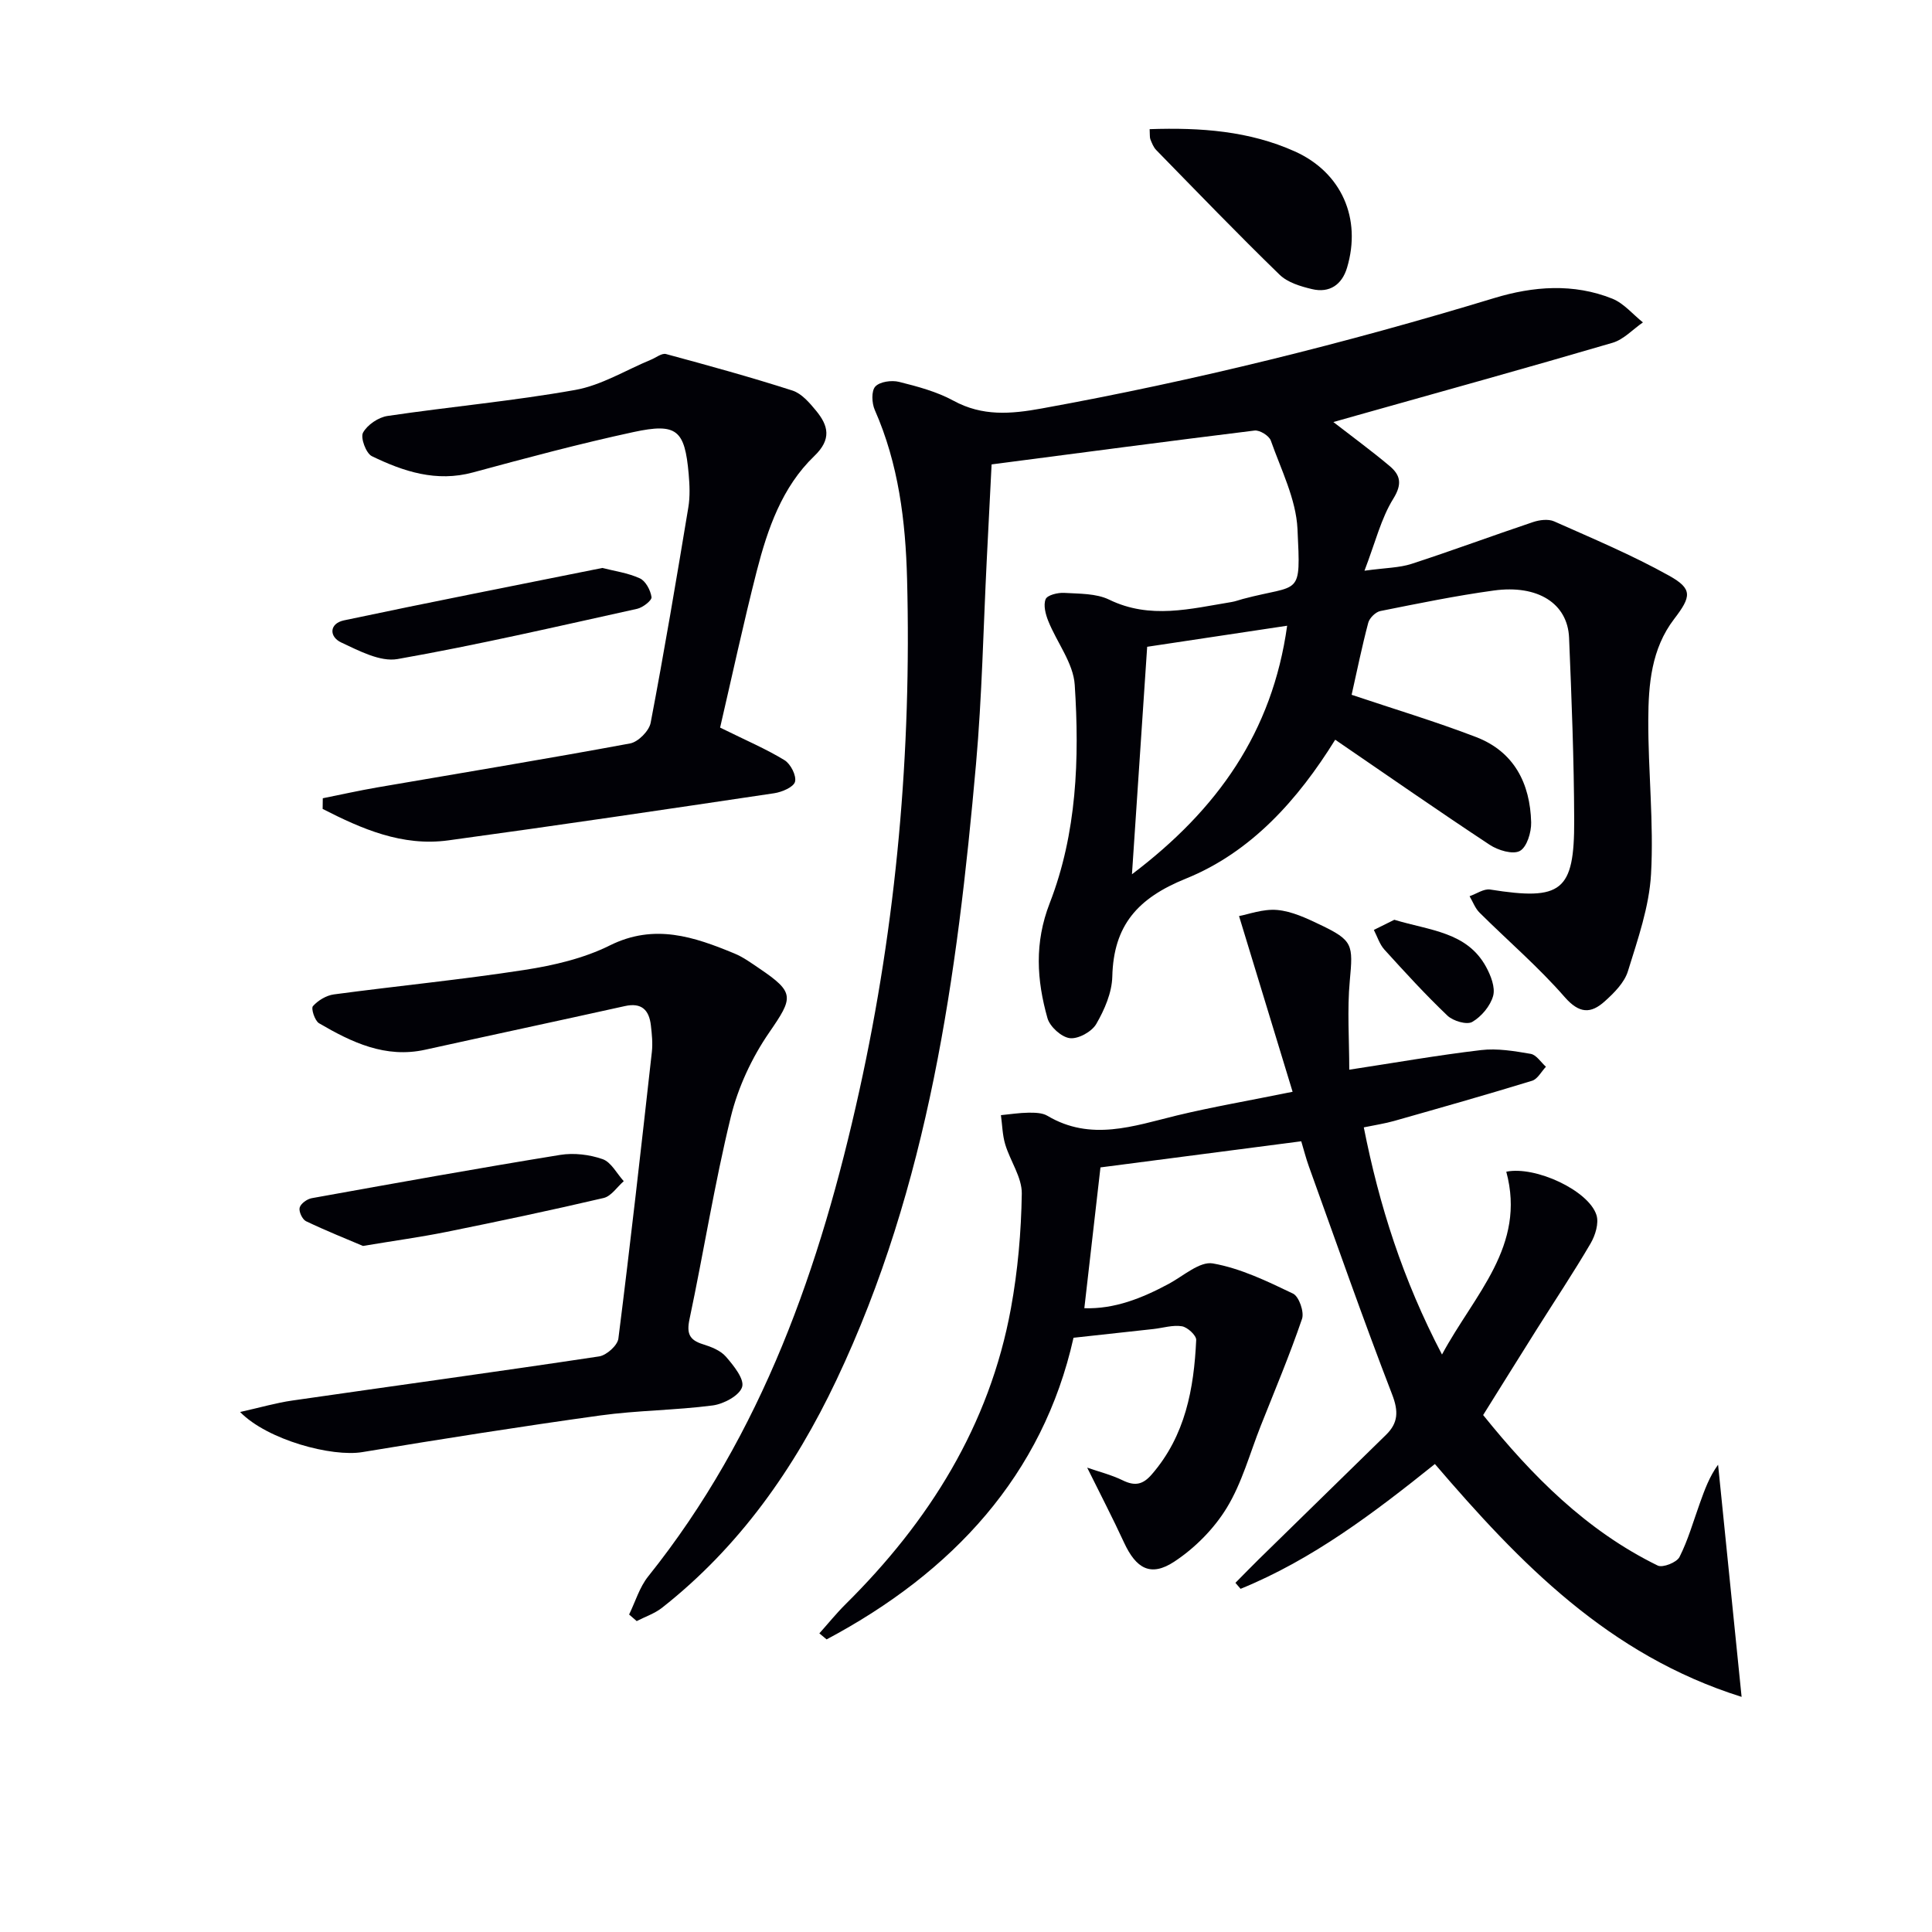 <svg enable-background="new 0 0 400 400" viewBox="0 0 400 400" xmlns="http://www.w3.org/2000/svg"><g fill="#010106"><path d="m205.3 96.15c-.3 5.84-.65 12.78-1 19.73-.71 14.12-.98 28.27-2.23 42.34-3.89 43.79-9.77 87.19-28.91 127.53-8.66 18.26-20.06 34.5-36.09 47.12-1.53 1.2-3.49 1.85-5.25 2.76-.52-.45-1.05-.91-1.57-1.36 1.29-2.65 2.15-5.64 3.95-7.89 23.67-29.57 35.68-64.19 43.71-100.53 7.71-34.9 10.82-70.27 9.89-105.97-.31-11.98-1.76-23.83-6.69-35.01-.62-1.41-.73-3.93.11-4.84.94-1.02 3.38-1.35 4.91-.97 3.85.96 7.82 2.02 11.27 3.9 5.99 3.27 11.9 2.77 18.27 1.61 31.7-5.75 62.89-13.5 93.7-22.86 8.05-2.45 16.41-3.1 24.45.13 2.38.96 4.24 3.24 6.33 4.91-2.09 1.44-3.98 3.54-6.29 4.22-17.65 5.18-35.39 10.09-53.1 15.08-1.5.42-3 .85-4.7 1.33 4.11 3.19 7.97 6.01 11.62 9.08 2.23 1.87 2.71 3.69.79 6.79-2.53 4.07-3.7 8.99-5.97 14.91 4.4-.61 7.21-.59 9.75-1.42 8.43-2.74 16.74-5.83 25.15-8.65 1.34-.45 3.15-.68 4.36-.15 8.02 3.57 16.16 6.98 23.81 11.25 4.9 2.73 4.61 4.31 1.05 8.96-4.74 6.18-5.33 13.58-5.36 20.89-.04 10.64 1.16 21.33.57 31.92-.38 6.79-2.75 13.53-4.79 20.13-.73 2.36-2.86 4.49-4.8 6.23-2.86 2.57-5.25 2.59-8.29-.89-5.42-6.22-11.75-11.64-17.62-17.47-.92-.91-1.39-2.26-2.07-3.41 1.43-.49 2.95-1.59 4.27-1.38 14.77 2.35 17.44.4 17.39-14.32-.04-12.61-.54-25.22-1.06-37.82-.3-7.08-6.46-11.02-15.58-9.77-7.88 1.08-15.69 2.69-23.5 4.25-.98.2-2.24 1.44-2.5 2.43-1.31 4.95-2.33 9.97-3.44 14.91 8.65 2.91 17.33 5.51 25.77 8.75 7.86 3.02 11.19 9.59 11.4 17.66.05 2.05-.88 5.12-2.34 5.92-1.46.79-4.52-.13-6.24-1.27-10.67-7.04-21.17-14.36-31.99-21.76-7.7 12.41-17.39 23.29-30.92 28.76-9.98 4.04-14.97 9.66-15.23 20.28-.08 3.33-1.61 6.86-3.32 9.81-.92 1.6-3.72 3.15-5.47 2.94-1.73-.2-4.13-2.37-4.63-4.13-2.23-7.9-2.73-15.6.46-23.82 5.62-14.46 6.18-29.91 5.18-45.21-.29-4.49-3.69-8.75-5.47-13.19-.57-1.41-1.06-3.3-.55-4.54.35-.85 2.53-1.38 3.85-1.3 3.14.19 6.6.09 9.3 1.4 8.48 4.13 16.85 1.88 25.3.5.82-.13 1.61-.44 2.41-.65 11.93-3.17 11.97-.17 11.28-14.49-.3-6.18-3.4-12.27-5.52-18.29-.35-1-2.3-2.21-3.36-2.08-18.03 2.22-36.05 4.61-54.45 7.01zm32.21 37.76c-1.07 16-2.08 31.05-3.15 47.1 17.72-13.41 29.06-29.42 32.13-51.46-10.21 1.54-19.66 2.96-28.98 4.36z"/><path d="m267.62 226.04c-3.74-12.26-7.24-23.72-11.09-36.38 1.89-.34 4.96-1.52 7.9-1.26 3.03.27 6.06 1.7 8.88 3.05 6.85 3.27 6.84 4.12 6.15 11.61-.56 6.02-.11 12.12-.11 18.41 9.33-1.42 18.28-3 27.28-4.06 3.36-.4 6.9.2 10.28.78 1.17.2 2.12 1.74 3.16 2.67-.95 1-1.73 2.55-2.87 2.9-9.48 2.91-19.02 5.61-28.56 8.32-1.9.54-3.87.83-6.28 1.33 3.19 16.13 8.05 31.47 16.19 47.03 6.73-12.51 17.47-22.44 13.31-37.85 6.04-1.24 17.05 3.89 18.67 8.97.54 1.69-.24 4.21-1.22 5.89-3.53 6.03-7.41 11.84-11.13 17.75-3.63 5.77-7.23 11.56-11.11 17.77 10.1 12.54 21.34 23.92 36.14 31.16 1.03.51 3.94-.64 4.51-1.77 1.79-3.53 2.87-7.41 4.22-11.15.98-2.73 1.95-5.46 3.77-7.96 1.59 15.7 3.18 31.4 4.87 48.07-27.57-8.67-45.91-27.69-63.5-48.21-12.58 10.09-25.32 19.76-40.23 25.84-.36-.41-.71-.82-1.07-1.24 1.61-1.62 3.19-3.26 4.82-4.86 8.79-8.6 17.59-17.19 26.37-25.79 2.51-2.46 2.61-4.85 1.25-8.37-6.04-15.63-11.56-31.46-17.24-47.22-.61-1.69-1.04-3.43-1.57-5.18-14.18 1.85-28.11 3.66-41.57 5.41-1.13 9.82-2.2 19.2-3.34 29.15 6.26.21 11.94-2.07 17.49-5.05 3.01-1.62 6.41-4.7 9.12-4.22 5.74 1.01 11.26 3.69 16.6 6.25 1.23.59 2.35 3.8 1.86 5.23-2.55 7.48-5.63 14.79-8.55 22.15-2.26 5.71-3.88 11.81-7.03 16.97-2.65 4.35-6.61 8.34-10.88 11.15-4.87 3.2-7.89 1.44-10.39-3.96-2.35-5.09-4.94-10.07-7.63-15.51 2.39.83 5 1.48 7.36 2.63 2.51 1.23 4.17.91 6.02-1.24 6.95-8.02 8.72-17.73 9.19-27.82.04-.95-1.8-2.65-2.96-2.84-1.88-.31-3.92.35-5.9.57-5.22.58-10.44 1.15-16.54 1.81-6.36 28.42-25 48.56-51.12 62.45-.5-.42-1-.83-1.5-1.25 1.8-2.01 3.5-4.12 5.41-6.02 17.31-17.14 29.81-37.02 34.25-61.27 1.43-7.81 2.13-15.82 2.25-23.75.05-3.37-2.39-6.74-3.43-10.2-.58-1.93-.61-4.03-.89-6.05 1.9-.18 3.81-.49 5.71-.51 1.31-.01 2.85.01 3.91.64 8.99 5.34 17.82 2.13 26.79-.06 7.39-1.78 14.9-3.06 23.98-4.91z"/><path d="m49.71 292.34c4.29-.96 7.5-1.9 10.78-2.37 21.18-3.06 42.39-5.95 63.55-9.14 1.53-.23 3.81-2.27 3.99-3.69 2.5-19.76 4.72-39.55 6.93-59.34.2-1.8.01-3.67-.2-5.49-.36-3.18-1.9-4.79-5.39-4.01-13.76 3.05-27.55 5.99-41.32 9.03-8.26 1.83-15.24-1.53-22-5.48-.88-.52-1.69-3.06-1.26-3.54 1.05-1.18 2.77-2.22 4.34-2.43 13.15-1.76 26.37-3.04 39.48-5.07 6.02-.93 12.25-2.38 17.65-5.07 9.24-4.59 17.44-1.79 25.82 1.68 1.82.75 3.47 1.97 5.12 3.08 7.41 5.01 7.05 6.01 2.06 13.26-3.59 5.21-6.45 11.34-7.95 17.47-3.38 13.84-5.61 27.97-8.56 41.92-.62 2.94-.02 4.29 2.78 5.16 1.71.53 3.65 1.29 4.76 2.57 1.59 1.83 3.86 4.64 3.36 6.27-.54 1.78-3.81 3.53-6.08 3.83-7.73 1.01-15.6 1.01-23.32 2.08-16.44 2.28-32.83 4.87-49.21 7.58-6.28 1.06-19.65-2.49-25.33-8.3z"/><path d="m149.09 150.64c5.42 2.68 9.55 4.43 13.34 6.75 1.26.77 2.5 3.2 2.17 4.46-.29 1.11-2.7 2.14-4.3 2.38-22.48 3.35-44.96 6.69-67.48 9.76-9.55 1.3-17.92-2.37-26.02-6.51.01-.74.02-1.47.03-2.21 3.75-.75 7.48-1.59 11.25-2.24 17.47-3.01 34.96-5.88 52.38-9.11 1.67-.31 3.93-2.59 4.25-4.27 2.83-14.82 5.33-29.7 7.8-44.59.38-2.27.27-4.66.07-6.97-.81-9.07-2.44-10.57-11.41-8.64-11.16 2.41-22.22 5.37-33.24 8.36-7.58 2.06-14.38-.18-20.95-3.37-1.2-.59-2.39-3.82-1.82-4.86.89-1.63 3.18-3.18 5.07-3.46 12.95-1.92 26.02-3.09 38.89-5.39 5.41-.97 10.44-4.1 15.64-6.25 1.05-.43 2.25-1.41 3.13-1.18 8.77 2.37 17.53 4.78 26.18 7.56 1.89.61 3.52 2.51 4.87 4.15 2.57 3.11 3.28 5.93-.35 9.41-6.68 6.42-9.66 15.06-11.91 23.8-2.78 10.89-5.14 21.88-7.59 32.42z"/><path d="m238.02 26.74c10.58-.36 20.62.37 30.06 4.61 9.68 4.35 13.86 13.89 10.81 24.08-1.05 3.51-3.62 5.29-7.24 4.43-2.37-.56-5.07-1.37-6.73-2.99-8.68-8.43-17.08-17.15-25.54-25.81-.56-.57-.88-1.41-1.19-2.17-.18-.43-.1-.96-.17-2.15z"/><path d="m75.15 257.96c-3.32-1.41-7.62-3.13-11.79-5.12-.77-.37-1.53-2.01-1.32-2.81.22-.84 1.54-1.79 2.51-1.96 17.13-3.09 34.26-6.17 51.43-8.96 2.84-.46 6.08-.07 8.79.88 1.77.62 2.93 2.98 4.37 4.56-1.38 1.2-2.59 3.11-4.16 3.48-10.8 2.53-21.66 4.82-32.53 7.02-5.36 1.08-10.79 1.82-17.3 2.91z"/><path d="m124.7 117.59c2.44.63 5.28 1.01 7.77 2.15 1.21.55 2.22 2.47 2.42 3.89.09.68-1.8 2.16-2.98 2.42-16.5 3.64-32.97 7.47-49.6 10.4-3.6.63-7.97-1.71-11.64-3.42-2.58-1.2-2.51-3.94.54-4.59 17.65-3.74 35.36-7.2 53.49-10.85z"/><path d="m288.68 190.43c7.4 2.24 15.01 2.51 18.97 9.7.99 1.8 1.97 4.29 1.49 6.05-.58 2.1-2.43 4.3-4.33 5.4-1.13.65-3.96-.19-5.13-1.3-4.56-4.34-8.82-9.01-13.06-13.68-1-1.11-1.47-2.7-2.18-4.07 1.52-.75 3.05-1.5 4.24-2.1z"/></g></svg>